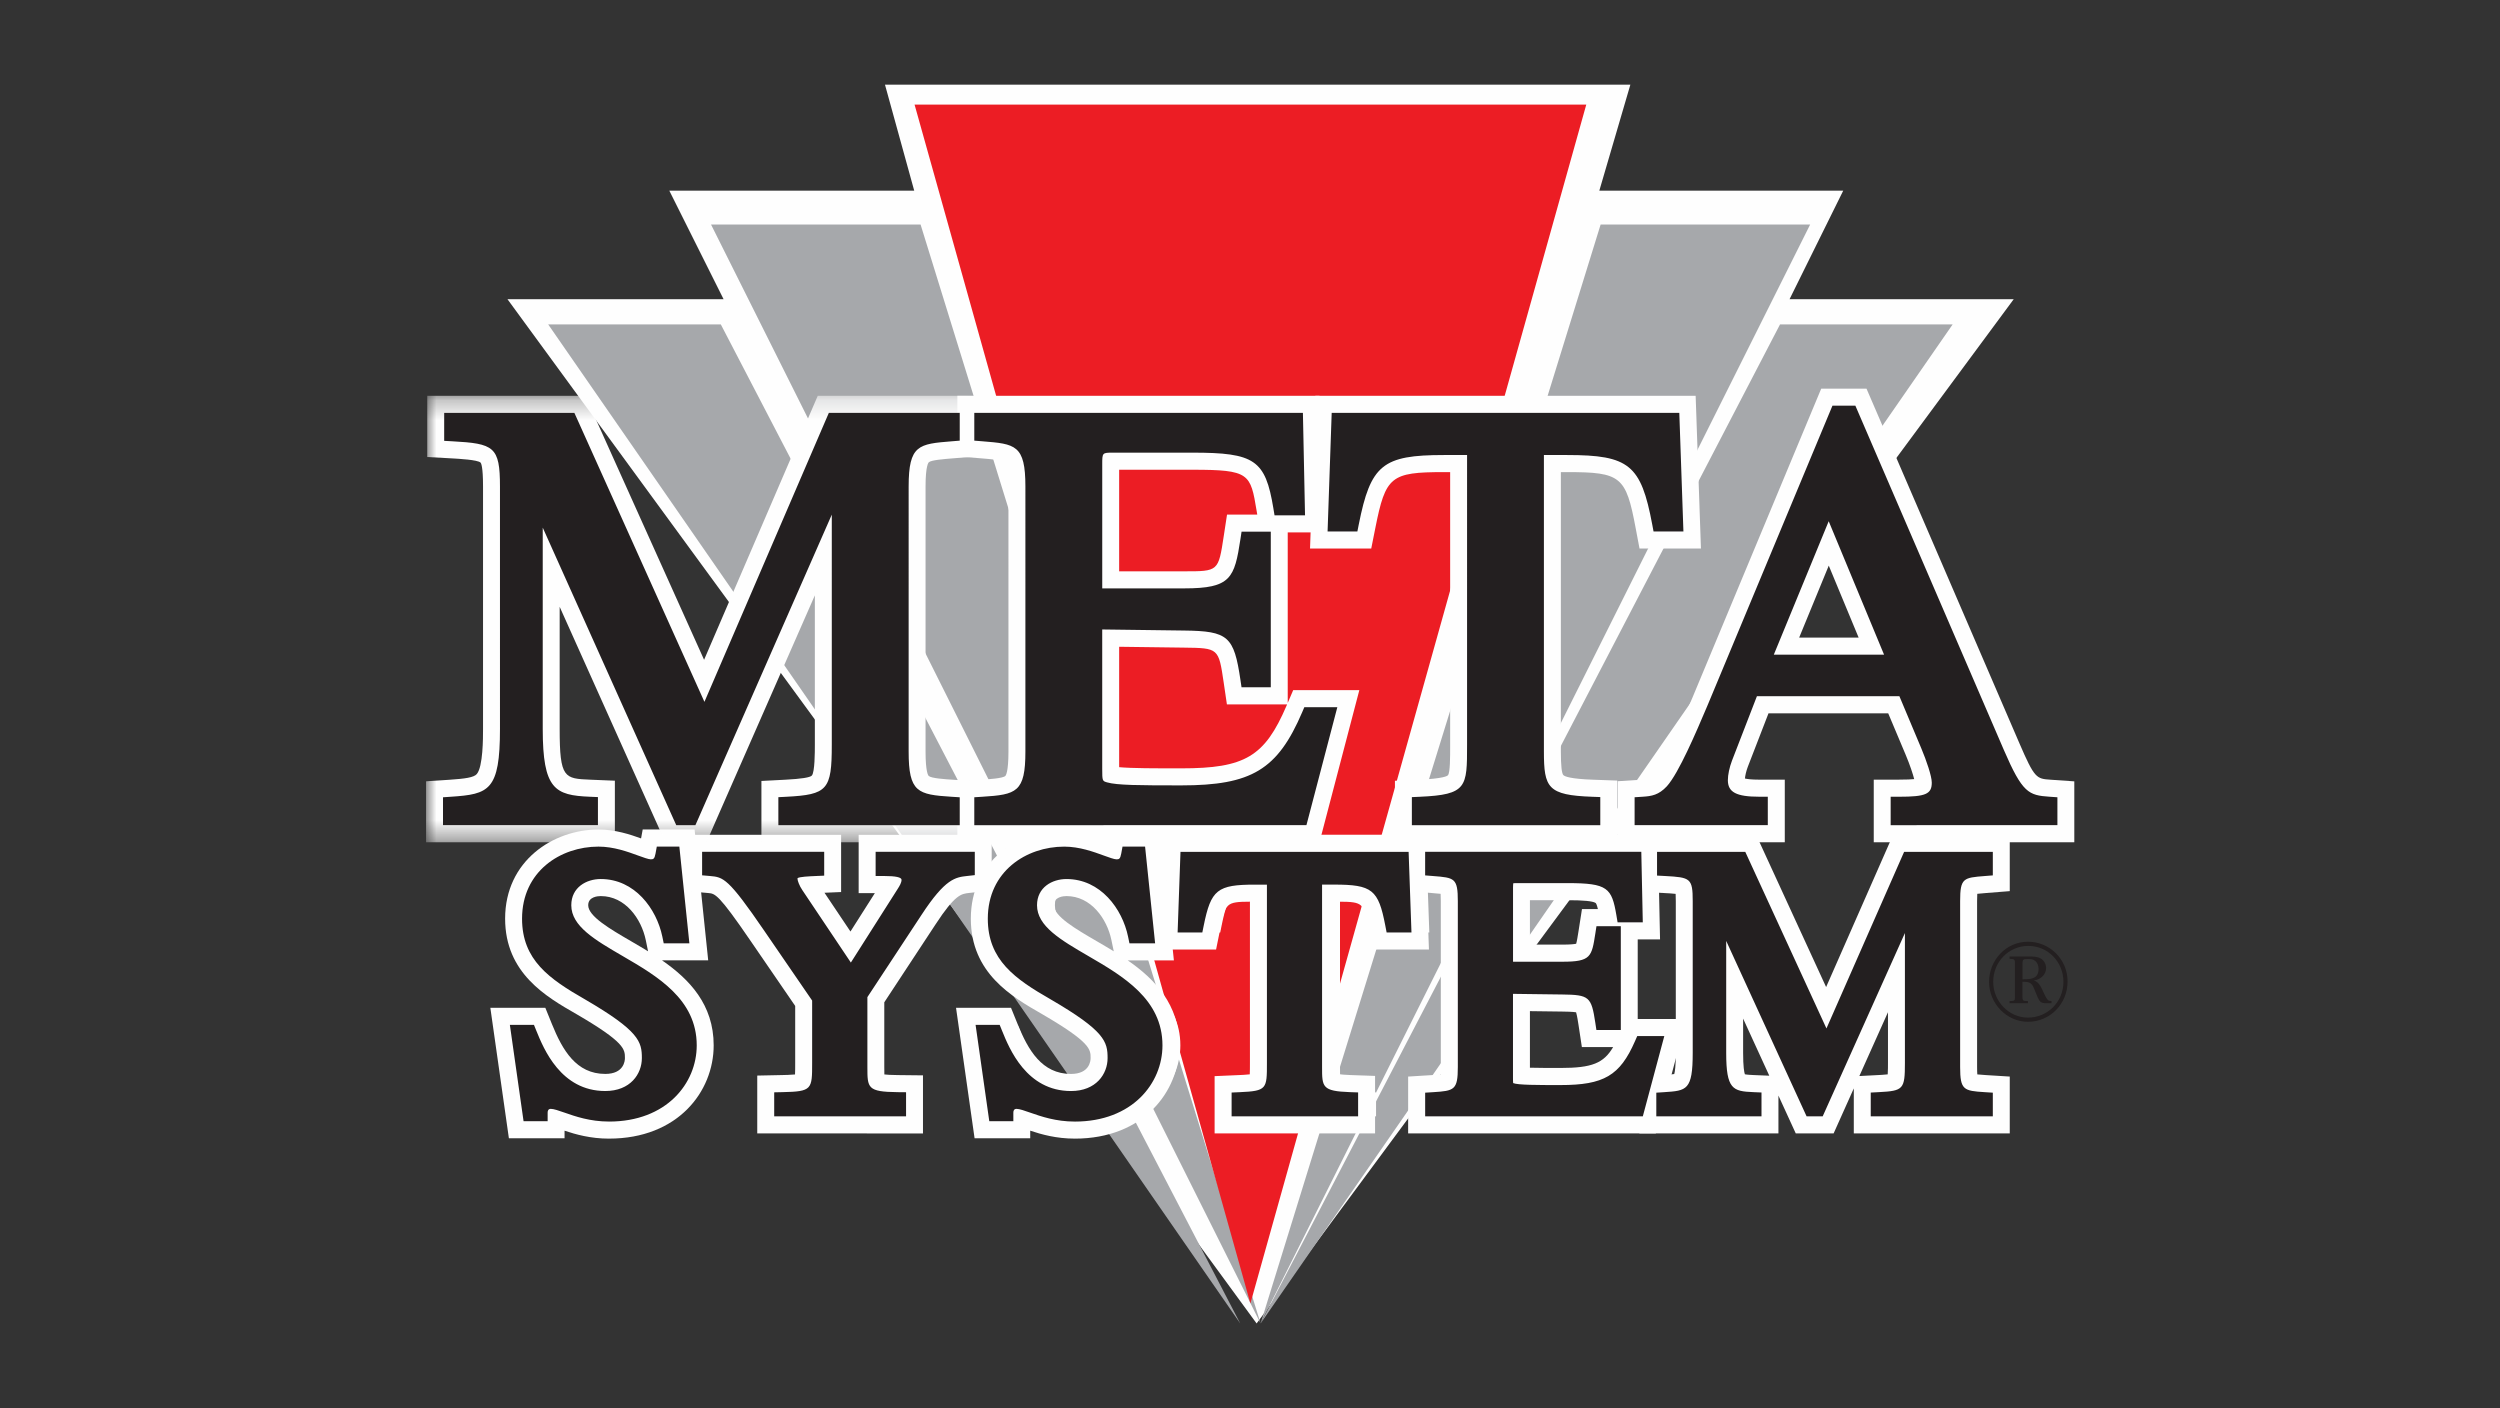 <?xml version="1.0" encoding="UTF-8" standalone="no"?> <svg xmlns:xlink="http://www.w3.org/1999/xlink" xmlns="http://www.w3.org/2000/svg" xmlns:svg="http://www.w3.org/2000/svg" width="261" height="147" viewBox="0 0 261 147" version="1.1" id="svg1" xml:space="preserve"><rect x="0" y="0" width="261" height="147" fill="#333333" stroke="none"/><defs id="defs1"><polygon id="metasystem-a" points="27.051,0.271 27.051,22.615 0,22.615 0,0.271 "></polygon></defs><g id="layer1"><g fill="none" fill-rule="evenodd" id="g22" transform="matrix(2.125,0,0,2.086,44.481,8.837)"><polygon fill="#fefefe" points="40.804,62 78,10.739 66.987,10.739 69.624,5.307 57.641,5.307 59.167,0 22.546,0 23.983,5.307 11.951,5.307 14.617,10.739 4,10.739 " id="polygon1"></polygon><polygon fill="#a6a8ab" points="41,62 24.295,7 14,7 " id="polygon2"></polygon><polygon fill="#a6a8ab" points="40,62 14.481,12 6,12 " id="polygon3"></polygon><polygon fill="#a6a8ab" points="41,62 68,7 57.706,7 " id="polygon4"></polygon><polygon fill="#a6a8ab" points="41,62 75,12 66.519,12 " id="polygon5"></polygon><polygon fill="#ec1d24" points="40.499,61 57,1 24,1 " id="polygon6"></polygon><g transform="translate(0,15)" id="g21"><path fill="#fefefe" d="m 8.582,25.611 c -0.144,0 -0.616,0.033 -0.616,0.457 0,0.553 1.066,1.185 2.097,1.796 0.274,0.163 0.559,0.331 0.844,0.51 L 10.793,27.809 C 10.576,26.75 9.792,25.611 8.582,25.611 M 8.988,37.75 c -0.906,0 -1.643,-0.213 -2.184,-0.398 v 0.379 H 4.069 L 3.158,31.201 h 2.701 l 0.329,0.826 c 0.514,1.29 1.187,2.484 2.616,2.484 0.92,0 0.966,-0.662 0.966,-0.794 0,-0.439 0,-0.787 -2.383,-2.2 -1.476,-0.862 -3.503,-2.045 -3.503,-4.777 0,-2.898 2.364,-4.462 4.587,-4.462 0.82,0 1.564,0.252 2.092,0.447 l 0.08,-0.447 h 2.55 l 0.668,6.549 h -2.268 c 1.346,0.95 2.537,2.213 2.537,4.254 0,2.32 -1.766,4.668 -5.141,4.668" id="path6"></path><path fill="#fefefe" d="m 16.271,37.488 v -2.894 l 1.223,-0.026 c 0.123,-0.002 0.431,-0.009 0.633,-0.03 0.008,-0.154 0.008,-0.374 0.008,-0.576 v -2.854 l -2.196,-3.262 c -1.572,-2.343 -1.739,-2.358 -2.071,-2.388 l -1.139,-0.103 v -2.813 h 7.662 v 2.866 l -0.817,0.036 1.276,1.94 1.199,-1.922 h -0.796 v -2.92 h 6.536 v 2.787 l -1.112,0.125 c -0.384,0.043 -0.686,0.077 -1.641,1.564 l -2.524,3.908 v 3.242 c 0,0.121 0,0.259 0.004,0.369 0.121,0.015 0.325,0.029 0.663,0.032 l 1.234,0.014 v 2.907 z" id="path7"></path><path fill="#fefefe" d="m 31.461,25.611 c -0.144,0 -0.616,0.033 -0.616,0.457 0,0.553 1.066,1.185 2.097,1.796 0.274,0.163 0.559,0.331 0.844,0.51 l -0.116,-0.566 c -0.216,-1.059 -1,-2.198 -2.21,-2.198 m 0.406,12.139 c -0.905,0 -1.643,-0.213 -2.184,-0.398 v 0.379 H 26.948 L 26.037,31.201 h 2.701 l 0.329,0.826 c 0.514,1.291 1.187,2.485 2.616,2.485 0.92,0 0.966,-0.662 0.966,-0.794 0,-0.439 0,-0.787 -2.383,-2.2 -1.475,-0.862 -3.502,-2.045 -3.502,-4.777 0,-2.898 2.364,-4.462 4.587,-4.462 0.821,0 1.564,0.252 2.09,0.446 l 0.08,-0.446 h 2.551 l 0.668,6.549 h -2.268 c 1.346,0.95 2.536,2.214 2.536,4.254 0,2.32 -1.766,4.668 -5.141,4.668" id="path8"></path><path fill="#fefefe" d="m 38.741,37.488 v -2.866 l 1.194,-0.053 c 0.103,-0.004 0.355,-0.015 0.533,-0.037 0.008,-0.153 0.008,-0.37 0.008,-0.571 v -8.07 c -1.188,0.005 -1.204,0.084 -1.459,1.369 l -0.204,1.025 h -2.755 l -0.094,-5.744 h 13.107 l 0.2,5.744 H 46.506 l -0.196,-1.038 c -0.239,-1.273 -0.254,-1.351 -1.457,-1.356 v 8.275 c 0,0.118 0,0.253 0.004,0.359 0.106,0.016 0.28,0.032 0.563,0.043 l 1.204,0.043 v 2.876 z" id="path9"></path><path fill="#fefefe" d="m 55.826,28.04 c 0.408,0 0.595,-0.025 0.678,-0.044 0.039,-0.131 0.081,-0.404 0.119,-0.65 l 0.166,-1.084 h 0.783 C 57.518,26.034 57.481,25.971 57.46,25.956 57.331,25.864 56.868,25.817 56.084,25.817 h -1.852 v 2.223 z m -1.594,6.16 c 0.434,0.013 1.022,0.013 1.501,0.013 1.552,0 2.121,-0.239 2.587,-1.045 H 56.784 L 56.622,32.078 C 56.603,31.949 56.551,31.595 56.5,31.427 56.326,31.397 55.962,31.392 55.811,31.39 l -1.579,-0.021 z m -5.983,3.288 v -2.844 l 1.171,-0.074 c 0.114,-0.007 0.291,-0.018 0.423,-0.034 0.006,-0.08 0.011,-0.198 0.011,-0.369 v -8.305 c 0,-0.167 -0.004,-0.283 -0.009,-0.364 -0.124,-0.015 -0.291,-0.029 -0.445,-0.041 l -1.151,-0.093 v -2.823 h 12.267 l 0.109,5.239 h -1.097 v 3.982 h 2.393 l -1.504,5.725 z" id="path10"></path><path fill="#fefefe" d="m 64.793,34.53 c 0.119,0.025 0.362,0.035 0.45,0.039 l 0.749,0.031 -1.286,-2.858 v 1.715 c 0,0.7 0.053,0.972 0.087,1.074 z m 5.624,0.087 0.912,-0.048 c 0.102,-0.005 0.323,-0.017 0.481,-0.036 0.013,-0.182 0.013,-0.45 0.013,-0.572 v -2.538 z m -0.273,2.871 v -2.252 l -0.991,2.252 h -1.861 l -0.851,-1.892 v 1.892 H 59.609 V 34.648 l 1.167,-0.078 c 0.194,-0.013 0.427,-0.028 0.547,-0.053 0.031,-0.109 0.076,-0.385 0.076,-1.061 v -7.594 c 0,-0.164 -0.003,-0.28 -0.008,-0.362 -0.165,-0.02 -0.402,-0.033 -0.564,-0.041 l -1.181,-0.065 v -2.854 h 5.698 l 3.44,7.624 3.291,-7.624 h 5.731 v 2.823 l -1.15,0.093 c -0.155,0.012 -0.322,0.026 -0.446,0.041 -0.005,0.08 -0.009,0.196 -0.009,0.364 v 8.305 c 0,0.172 0.005,0.289 0.011,0.369 0.133,0.015 0.31,0.027 0.423,0.034 l 1.171,0.074 v 2.844 z" id="path11"></path><g transform="translate(0,0.302)" id="g12"><mask id="metasystem-b" fill="#ffffff"><use xlink:href="#metasystem-a" id="use11"></use></mask><path fill="#fefefe" d="M 16.476,22.615 V 19.547 l 1.183,-0.063 c 0.776,-0.041 1.211,-0.111 1.294,-0.208 0.148,-0.172 0.148,-1.193 0.148,-1.529 V 10.258 L 13.775,22.615 H 11.754 L 6.564,10.831 v 6.11 c 0,2.478 0.231,2.489 1.516,2.543 l 1.196,0.05 v 3.081 H -1.173913e-4 V 19.565 L 1.165,19.486 C 1.916,19.434 2.349,19.374 2.493,19.2 2.799,18.829 2.799,17.408 2.799,16.941 V 4.81 c 0,-1.006 -0.095,-1.171 -0.124,-1.198 C 2.523,3.473 1.622,3.423 1.237,3.401 L 0.058,3.335 V 0.271 H 7.823 L 13.659,13.483 19.243,0.271 h 7.808 V 3.305 l -1.148,0.094 c -0.507,0.042 -1.08,0.089 -1.203,0.197 -0.016,0.014 -0.16,0.17 -0.16,1.214 V 18.076 c 0,1.025 0.13,1.197 0.156,1.221 0.129,0.12 0.816,0.164 1.185,0.188 l 1.17,0.075 v 3.055 z" mask="url(#metasystem-b)" id="path12"></path></g><path fill="#fefefe" d="m 37.247,9.357 c 1.679,0 1.679,0 1.941,-1.751 L 39.351,6.518 h 1.485 L 40.807,6.339 C 40.502,4.468 40.47,4.273 37.651,4.273 h -3.6 v 5.084 z m -3.196,9.802 c 0.614,0.059 1.763,0.059 3.052,0.059 3.132,0 4.099,-0.587 5.174,-3.141 l 0.026,-0.061 h -2.958 l -0.158,-1.094 C 38.937,13.198 38.937,13.198 37.232,13.176 l -3.181,-0.043 z m -7.949,3.759 v -3.055 l 1.17,-0.075 c 0.369,-0.024 1.056,-0.068 1.185,-0.188 0.026,-0.024 0.155,-0.196 0.155,-1.221 V 5.111 c 0,-1.044 -0.143,-1.2 -0.16,-1.214 C 28.331,3.79 27.757,3.743 27.251,3.701 L 26.102,3.606 V 0.572 H 43.894 L 44.033,7.41 h -1.7 v 8.534 l 0.269,-0.641 h 3.249 l -1.958,7.614 z" id="path13"></path><path fill="#fefefe" d="m 47.6,22.917 v -3.077 l 1.193,-0.054 c 1.19,-0.054 1.382,-0.186 1.413,-0.225 0.107,-0.137 0.107,-0.867 0.107,-1.511 V 4.392 H 50.002 c -2.609,0 -2.86,0.209 -3.364,2.794 L 46.436,8.217 H 43.429 l 0.261,-7.644 h 18.684 L 62.634,8.217 H 59.616 L 59.423,7.173 C 58.949,4.6 58.697,4.392 56.062,4.392 h -0.31 V 18.378 c 0,0.698 0.041,1.094 0.123,1.178 0.067,0.068 0.343,0.189 1.444,0.23 l 1.203,0.044 v 3.087 z" id="path14"></path><path fill="#fefefe" d="M 70.381,12.673 68.914,9.072 67.46,12.673 Z m 0.743,10.243 v -3.133 h 1.248 c 0.365,0 0.595,-0.012 0.739,-0.027 -0.062,-0.249 -0.205,-0.698 -0.415,-1.207 L 71.834,16.463 h -5.881 l -1.017,2.679 c -0.082,0.222 -0.128,0.439 -0.141,0.585 0.109,0.026 0.32,0.057 0.71,0.057 h 1.248 v 3.133 h -8.209 v -3.055 l 1.17,-0.075 c 0.356,-0.023 0.45,-0.048 0.641,-0.256 0.483,-0.544 1.375,-2.685 1.803,-3.713 l 0.065,-0.156 6.32,-15.448 h 2.224 L 78.277,17.956 c 0.752,1.776 0.841,1.782 1.538,1.831 l 1.162,0.082 v 3.048 z" id="path15"></path><path fill="#231f20" d="M 78.431,29.773 V 29.009 c 0,-0.246 0.042,-0.246 0.27,-0.246 0.126,0 0.239,0 0.347,0.086 0.125,0.099 0.173,0.252 0.173,0.406 0,0.474 -0.341,0.517 -0.707,0.517 z m -0.635,-1.022 0.096,0.006 c 0.102,0.006 0.156,0.024 0.168,0.141 v 1.797 c 0,0.123 -0.03,0.166 -0.156,0.166 l -0.108,0.006 v 0.105 h 0.904 v -0.105 l -0.174,-0.012 c -0.12,-0.007 -0.096,-0.228 -0.096,-0.302 v -0.652 h 0.096 c 0.401,0 0.419,0.215 0.563,0.56 0.048,0.123 0.132,0.363 0.24,0.449 0.108,0.08 0.252,0.062 0.377,0.062 h 0.15 v -0.111 c -0.096,0 -0.15,-0.013 -0.198,-0.074 -0.072,-0.086 -0.15,-0.264 -0.198,-0.369 -0.096,-0.222 -0.228,-0.53 -0.479,-0.585 0.311,-0.025 0.611,-0.277 0.611,-0.622 0,-0.179 -0.09,-0.363 -0.239,-0.462 -0.18,-0.117 -0.443,-0.117 -0.647,-0.117 h -0.91 z m 0.904,2.942 c -0.941,0 -1.707,-0.819 -1.707,-1.791 0,-0.997 0.761,-1.797 1.725,-1.797 0.965,0 1.725,0.8 1.725,1.797 0,1.009 -0.784,1.791 -1.743,1.791 z m 0,0.209 c 1.084,0 1.947,-0.892 1.947,-2.019 0,-1.114 -0.881,-1.988 -1.947,-1.988 -1.067,0 -1.911,0.911 -1.911,2.013 0,1.083 0.868,1.994 1.911,1.994 z" id="path16"></path><path fill="#fefefe" d="m 8.988,36.895 c -0.932,0 -1.659,-0.259 -2.19,-0.448 -0.271,-0.097 -0.526,-0.187 -0.669,-0.187 -0.129,0 -0.156,0.103 -0.156,0.19 v 0.427 H 4.79 L 4.117,32.056 H 5.301 l 0.117,0.295 c 0.36,0.902 1.202,3.016 3.386,3.016 1.235,0 1.798,-0.855 1.798,-1.649 0,-0.818 -0.13,-1.357 -2.799,-2.94 -1.748,-1.021 -3.087,-1.967 -3.087,-4.036 0,-2.368 1.889,-3.607 3.755,-3.607 0.746,0 1.437,0.257 1.942,0.445 0.242,0.09 0.514,0.191 0.623,0.191 0.125,0 0.188,-0.012 0.237,-0.286 l 0.063,-0.35 h 1.108 l 0.493,4.839 h -1.261 l -0.069,-0.34 c -0.283,-1.386 -1.351,-2.877 -3.025,-2.877 -0.697,0 -1.447,0.41 -1.447,1.312 0,1.047 1.165,1.737 2.514,2.537 1.71,1.014 3.649,2.164 3.649,4.477 0,1.895 -1.48,3.813 -4.309,3.813 m 8.702,-0.262 v -1.202 l 0.408,-0.009 c 1.456,-0.03 1.456,-0.138 1.456,-1.461 V 30.84 L 17.211,27.359 C 15.417,24.685 15.193,24.665 14.528,24.605 l -0.379,-0.034 v -1.175 h 5.998 v 1.192 l -0.398,0.018 c -0.364,0.016 -0.806,0.036 -0.911,0.107 0.001,0.004 -0.001,0.02 -0.001,0.045 5.87e-4,0.072 0.085,0.334 0.239,0.559 l 2.381,3.621 2.297,-3.681 c 0.102,-0.162 0.193,-0.318 0.193,-0.461 0,-0.126 -0.289,-0.19 -0.857,-0.19 h -0.416 v -1.21 h 4.872 v 1.166 l -0.37,0.042 c -0.577,0.065 -1.075,0.121 -2.245,1.943 l -2.662,4.121 v 3.5 c 0,1.05 0,1.239 1.489,1.256 l 0.411,0.004 v 1.206 z m 15.057,0.262 c -0.931,0 -1.659,-0.259 -2.19,-0.448 -0.271,-0.097 -0.526,-0.188 -0.669,-0.188 -0.129,0 -0.156,0.103 -0.156,0.19 v 0.427 H 28.55 L 27.877,32.056 h 1.184 l 0.117,0.295 c 0.36,0.902 1.202,3.016 3.386,3.016 1.235,0 1.798,-0.855 1.798,-1.649 0,-0.818 -0.13,-1.357 -2.799,-2.94 -1.748,-1.021 -3.086,-1.967 -3.086,-4.036 0,-2.368 1.889,-3.607 3.755,-3.607 0.745,0 1.437,0.257 1.941,0.445 0.242,0.09 0.515,0.191 0.623,0.191 0.125,0 0.187,-0.012 0.236,-0.286 l 0.063,-0.35 h 1.109 l 0.493,4.839 H 35.436 l -0.069,-0.34 c -0.283,-1.386 -1.351,-2.877 -3.025,-2.877 -0.697,0 -1.447,0.41 -1.447,1.312 0,1.047 1.165,1.737 2.514,2.537 1.71,1.014 3.649,2.164 3.649,4.477 0,1.895 -1.48,3.813 -4.309,3.813 m 7.706,-0.262 v -1.192 l 0.398,-0.018 c 1.337,-0.059 1.337,-0.165 1.337,-1.462 v -8.925 h -0.58 c -1.86,0 -2.167,0.249 -2.526,2.053 l -0.068,0.341 h -1.214 l 0.141,-4.034 H 49.149 l 0.14,4.034 H 48.072 L 48.007,27.085 C 47.668,25.285 47.361,25.036 45.482,25.036 h -0.581 v 9.131 c 0,0.999 0,1.207 1.37,1.256 l 0.401,0.014 v 1.195 z" id="path17"></path><path fill="#fefefe" d="m 49.082,36.633 v -1.185 l 0.39,-0.025 c 1.042,-0.066 1.215,-0.109 1.215,-1.256 v -8.305 c 0,-1.159 -0.163,-1.172 -1.222,-1.257 l -0.384,-0.031 V 23.396 h 10.62 l 0.073,3.529 H 58.538 l -0.059,-0.355 c -0.227,-1.366 -0.425,-1.608 -2.394,-1.608 h -2.491 c -0.057,0 -0.129,0 -0.179,0.004 -0.007,0.038 -0.014,0.102 -0.014,0.205 v 3.725 h 2.425 c 1.403,0 1.44,-0.244 1.619,-1.416 l 0.055,-0.361 h 1.196 v 5.194 h -1.197 l -0.054,-0.363 C 57.251,30.644 57.145,30.552 55.821,30.536 l -2.421,-0.032 v 4.206 c 0,0.092 0,0.202 0.008,0.26 0.229,0.099 1.204,0.099 2.326,0.099 2.133,0 2.919,-0.472 3.66,-2.196 l 0.11,-0.255 h 1.33 l -1.055,4.015 z" id="path18"></path><path fill="#fefefe" d="m 70.976,36.633 v -1.189 l 0.395,-0.021 c 1.212,-0.063 1.284,-0.144 1.284,-1.462 V 27.461 l -4.039,9.172 h -0.792 l -3.949,-8.778 v 5.601 c 0,1.824 0.321,1.925 1.335,1.967 l 0.399,0.017 v 1.193 H 60.441 V 35.45 l 0.389,-0.026 c 1.104,-0.074 1.4,-0.093 1.4,-1.967 v -7.594 c 0,-1.149 -0.115,-1.188 -1.359,-1.257 l -0.394,-0.021 v -1.188 h 4.335 l 3.988,8.838 3.816,-8.838 h 4.358 v 1.178 l -0.384,0.031 c -1.059,0.085 -1.222,0.098 -1.222,1.257 v 8.305 c 0,1.147 0.173,1.191 1.215,1.256 l 0.391,0.025 v 1.185 z M 17.308,22.062 V 20.661 l 0.394,-0.021 c 2.023,-0.107 2.231,-0.35 2.231,-2.591 V 6.52 L 13.233,22.062 H 12.291 L 5.732,7.171 V 17.242 c 0,3.029 0.6,3.324 2.313,3.397 l 0.399,0.017 v 1.405 H 0.832 v -1.395 l 0.389,-0.027 c 1.871,-0.128 2.41,-0.302 2.41,-3.398 V 5.111 c 0,-1.999 -0.295,-2.147 -2.348,-2.262 L 0.89,2.827 V 1.427 H 7.287 L 13.676,15.89 19.788,1.427 h 6.431 v 1.39 l -0.382,0.032 c -1.635,0.134 -2.128,0.175 -2.128,2.263 V 18.378 c 0,2.041 0.44,2.154 2.12,2.263 l 0.39,0.025 v 1.397 z m 9.626,0 v -1.397 l 0.39,-0.025 c 1.681,-0.109 2.121,-0.221 2.121,-2.263 V 5.111 c 0,-2.088 -0.493,-2.129 -2.128,-2.263 L 26.934,2.817 V 1.427 h 16.145 l 0.104,5.128 H 41.685 L 41.627,6.198 C 41.234,3.782 40.713,3.418 37.652,3.418 h -3.896 c -0.536,0 -0.536,0 -0.536,0.588 v 6.205 h 4.028 c 2.297,0 2.469,-0.513 2.763,-2.476 l 0.054,-0.362 h 1.436 v 7.786 h -1.438 l -0.053,-0.364 c -0.318,-2.193 -0.603,-2.447 -2.768,-2.474 l -4.023,-0.054 v 6.977 c 0,0.606 0.009,0.608 0.238,0.676 0.483,0.144 1.582,0.151 3.646,0.151 3.453,0 4.73,-0.786 5.938,-3.656 l 0.108,-0.258 h 1.621 l -1.518,5.904 z m 21.498,0 v -1.404 l 0.397,-0.018 c 2.315,-0.105 2.315,-0.484 2.315,-2.591 V 3.537 H 50.002 c -3.01,0 -3.596,0.488 -4.18,3.481 l -0.067,0.344 H 44.291 L 44.493,1.427 h 17.078 l 0.202,5.934 H 60.305 L 60.241,7.014 c -0.551,-2.99 -1.137,-3.477 -4.179,-3.477 H 54.919 V 18.378 c 0,1.818 0.19,2.181 2.369,2.262 l 0.401,0.015 v 1.408 z m 23.199,-8.533 -2.72,-6.679 -2.697,6.679 z m 0.324,8.533 v -1.423 h 0.416 c 1.305,0 1.604,-0.132 1.604,-0.708 0,-0.323 -0.267,-1.116 -0.515,-1.715 l -1.076,-2.608 h -7 l -1.224,3.223 c -0.126,0.34 -0.203,0.708 -0.203,0.98 0,0.603 0.419,0.827 1.546,0.827 h 0.416 v 1.423 H 59.375 v -1.397 l 0.39,-0.025 c 0.446,-0.029 0.792,-0.083 1.195,-0.524 0.586,-0.66 1.447,-2.728 1.962,-3.963 l 0.065,-0.156 6.108,-14.929 h 1.126 l 7.294,17.228 c 0.916,2.163 1.221,2.271 2.244,2.343 l 0.388,0.027 v 1.394 z" id="path19"></path><path fill="#231f20" d="m 8.988,36.895 c -0.932,0 -1.659,-0.259 -2.19,-0.448 -0.271,-0.097 -0.526,-0.187 -0.669,-0.187 -0.129,0 -0.156,0.103 -0.156,0.19 v 0.427 H 4.79 L 4.117,32.056 H 5.301 l 0.117,0.295 c 0.36,0.902 1.202,3.016 3.386,3.016 1.235,0 1.798,-0.855 1.798,-1.649 0,-0.818 -0.13,-1.357 -2.799,-2.94 -1.748,-1.021 -3.087,-1.967 -3.087,-4.036 0,-2.368 1.889,-3.607 3.755,-3.607 0.746,0 1.437,0.257 1.942,0.445 0.242,0.09 0.514,0.191 0.623,0.191 0.125,0 0.188,-0.012 0.237,-0.286 l 0.063,-0.35 h 1.108 l 0.493,4.839 h -1.261 l -0.069,-0.34 c -0.283,-1.386 -1.351,-2.877 -3.025,-2.877 -0.697,0 -1.447,0.41 -1.447,1.312 0,1.047 1.165,1.737 2.514,2.537 1.71,1.014 3.649,2.164 3.649,4.477 0,1.895 -1.48,3.813 -4.309,3.813 m 8.115,-0.262 v -1.202 l 0.408,-0.009 c 1.456,-0.03 1.456,-0.138 1.456,-1.461 V 30.84 L 16.624,27.359 C 14.83,24.685 14.606,24.665 13.941,24.605 l -0.379,-0.034 v -1.175 h 5.998 v 1.192 l -0.398,0.018 c -0.364,0.016 -0.806,0.036 -0.911,0.107 0.001,0.004 -0.001,0.02 -0.001,0.045 5.87e-4,0.072 0.085,0.334 0.239,0.559 l 2.381,3.621 2.297,-3.681 c 0.102,-0.162 0.193,-0.318 0.193,-0.461 0,-0.126 -0.289,-0.19 -0.857,-0.19 h -0.416 v -1.21 h 4.872 v 1.166 l -0.37,0.042 c -0.577,0.065 -1.075,0.121 -2.245,1.943 l -2.662,4.121 v 3.5 c 0,1.05 0,1.239 1.489,1.256 l 0.411,0.004 v 1.206 z m 14.764,0.262 c -0.931,0 -1.659,-0.259 -2.19,-0.448 -0.271,-0.097 -0.526,-0.188 -0.669,-0.188 -0.129,0 -0.156,0.103 -0.156,0.19 v 0.427 h -1.182 l -0.673,-4.82 h 1.184 l 0.117,0.295 c 0.36,0.902 1.202,3.016 3.386,3.016 1.235,0 1.798,-0.855 1.798,-1.649 0,-0.818 -0.13,-1.357 -2.799,-2.94 -1.748,-1.021 -3.086,-1.967 -3.086,-4.036 0,-2.368 1.889,-3.607 3.755,-3.607 0.745,0 1.437,0.257 1.941,0.445 0.242,0.09 0.515,0.191 0.623,0.191 0.125,0 0.187,-0.012 0.236,-0.286 l 0.063,-0.35 h 1.109 l 0.493,4.839 h -1.261 l -0.069,-0.34 c -0.283,-1.386 -1.351,-2.877 -3.025,-2.877 -0.697,0 -1.447,0.41 -1.447,1.312 0,1.047 1.165,1.737 2.514,2.537 1.71,1.014 3.649,2.164 3.649,4.477 0,1.895 -1.48,3.813 -4.309,3.813 m 7.706,-0.262 v -1.192 l 0.398,-0.018 c 1.337,-0.059 1.337,-0.165 1.337,-1.462 v -8.925 h -0.58 c -1.86,0 -2.167,0.249 -2.526,2.053 l -0.068,0.341 h -1.214 l 0.141,-4.034 h 11.208 l 0.14,4.034 H 47.192 L 47.126,27.085 C 46.788,25.285 46.481,25.036 44.601,25.036 h -0.581 v 9.131 c 0,0.999 0,1.207 1.37,1.256 l 0.401,0.014 v 1.195 z m 9.509,0 v -1.185 l 0.39,-0.025 c 1.042,-0.066 1.215,-0.109 1.215,-1.256 v -8.305 c 0,-1.159 -0.163,-1.172 -1.222,-1.257 l -0.384,-0.031 V 23.396 h 10.62 l 0.073,3.529 h -1.238 l -0.059,-0.355 c -0.227,-1.366 -0.425,-1.608 -2.394,-1.608 h -2.491 c -0.057,0 -0.129,0 -0.179,0.004 -0.007,0.038 -0.014,0.102 -0.014,0.205 v 3.725 h 2.425 c 1.403,0 1.44,-0.244 1.619,-1.416 l 0.055,-0.361 h 1.196 v 5.194 H 57.498 l -0.054,-0.363 C 57.251,30.644 57.145,30.552 55.821,30.536 l -2.421,-0.032 v 4.206 c 0,0.092 0,0.202 0.008,0.26 0.229,0.099 1.204,0.099 2.326,0.099 2.133,0 2.919,-0.472 3.66,-2.196 l 0.11,-0.255 h 1.33 l -1.055,4.015 z" id="path20"></path><path fill="#231f20" d="m 70.976,36.633 v -1.189 l 0.395,-0.021 c 1.212,-0.063 1.284,-0.144 1.284,-1.462 V 27.461 l -4.039,9.172 h -0.792 l -3.949,-8.778 v 5.601 c 0,1.824 0.321,1.925 1.335,1.967 l 0.399,0.017 v 1.193 H 60.441 V 35.45 l 0.389,-0.026 c 1.104,-0.074 1.4,-0.093 1.4,-1.967 v -7.594 c 0,-1.149 -0.115,-1.188 -1.359,-1.257 l -0.394,-0.021 v -1.188 h 4.335 l 3.988,8.838 3.816,-8.838 h 4.358 v 1.178 l -0.384,0.031 c -1.059,0.085 -1.222,0.098 -1.222,1.257 v 8.305 c 0,1.147 0.173,1.191 1.215,1.256 l 0.391,0.025 v 1.185 z M 17.308,22.062 V 20.661 l 0.394,-0.021 c 2.023,-0.107 2.231,-0.35 2.231,-2.591 V 6.52 L 13.233,22.062 H 12.291 L 5.732,7.171 V 17.242 c 0,3.029 0.6,3.324 2.313,3.397 l 0.399,0.017 v 1.405 H 0.832 v -1.395 l 0.389,-0.027 c 1.871,-0.128 2.41,-0.302 2.41,-3.398 V 5.111 c 0,-1.999 -0.295,-2.147 -2.348,-2.262 L 0.89,2.827 V 1.427 H 7.287 L 13.676,15.89 19.788,1.427 h 6.431 v 1.39 l -0.382,0.032 c -1.635,0.134 -2.128,0.175 -2.128,2.263 V 18.378 c 0,2.041 0.44,2.154 2.12,2.263 l 0.39,0.025 v 1.397 z m 9.626,0 v -1.397 l 0.39,-0.025 c 1.681,-0.109 2.121,-0.221 2.121,-2.263 V 5.111 c 0,-2.088 -0.493,-2.129 -2.128,-2.263 L 26.934,2.817 V 1.427 h 16.145 l 0.104,5.128 H 41.685 L 41.627,6.198 C 41.234,3.782 40.713,3.418 37.652,3.418 h -3.896 c -0.536,0 -0.536,0 -0.536,0.588 v 6.205 h 4.028 c 2.297,0 2.469,-0.513 2.763,-2.476 l 0.054,-0.362 h 1.436 v 7.786 h -1.438 l -0.053,-0.364 c -0.318,-2.193 -0.603,-2.447 -2.768,-2.474 l -4.023,-0.054 v 6.977 c 0,0.606 0.009,0.608 0.238,0.676 0.483,0.144 1.582,0.151 3.646,0.151 3.453,0 4.73,-0.786 5.938,-3.656 l 0.108,-0.258 h 1.621 l -1.518,5.904 z m 21.498,0 v -1.404 l 0.397,-0.018 c 2.315,-0.105 2.315,-0.484 2.315,-2.591 V 3.537 H 50.002 c -3.01,0 -3.596,0.488 -4.18,3.481 l -0.067,0.344 H 44.291 L 44.493,1.427 h 17.078 l 0.202,5.934 H 60.305 L 60.241,7.014 c -0.551,-2.99 -1.137,-3.477 -4.179,-3.477 H 54.919 V 18.378 c 0,1.818 0.19,2.181 2.369,2.262 l 0.401,0.015 v 1.408 z m 23.199,-8.533 -2.72,-6.679 -2.697,6.679 z m 0.324,8.533 v -1.423 h 0.416 c 1.305,0 1.604,-0.132 1.604,-0.708 0,-0.323 -0.267,-1.116 -0.515,-1.715 l -1.076,-2.608 h -7 l -1.224,3.223 c -0.126,0.34 -0.203,0.708 -0.203,0.98 0,0.603 0.419,0.827 1.546,0.827 h 0.416 v 1.423 H 59.375 v -1.397 l 0.39,-0.025 c 0.446,-0.029 0.792,-0.083 1.195,-0.524 0.586,-0.66 1.447,-2.728 1.962,-3.963 l 0.065,-0.156 6.108,-14.929 h 1.126 l 7.294,17.228 c 0.916,2.163 1.221,2.271 2.244,2.343 l 0.388,0.027 v 1.394 z" id="path21"></path></g></g></g></svg> 